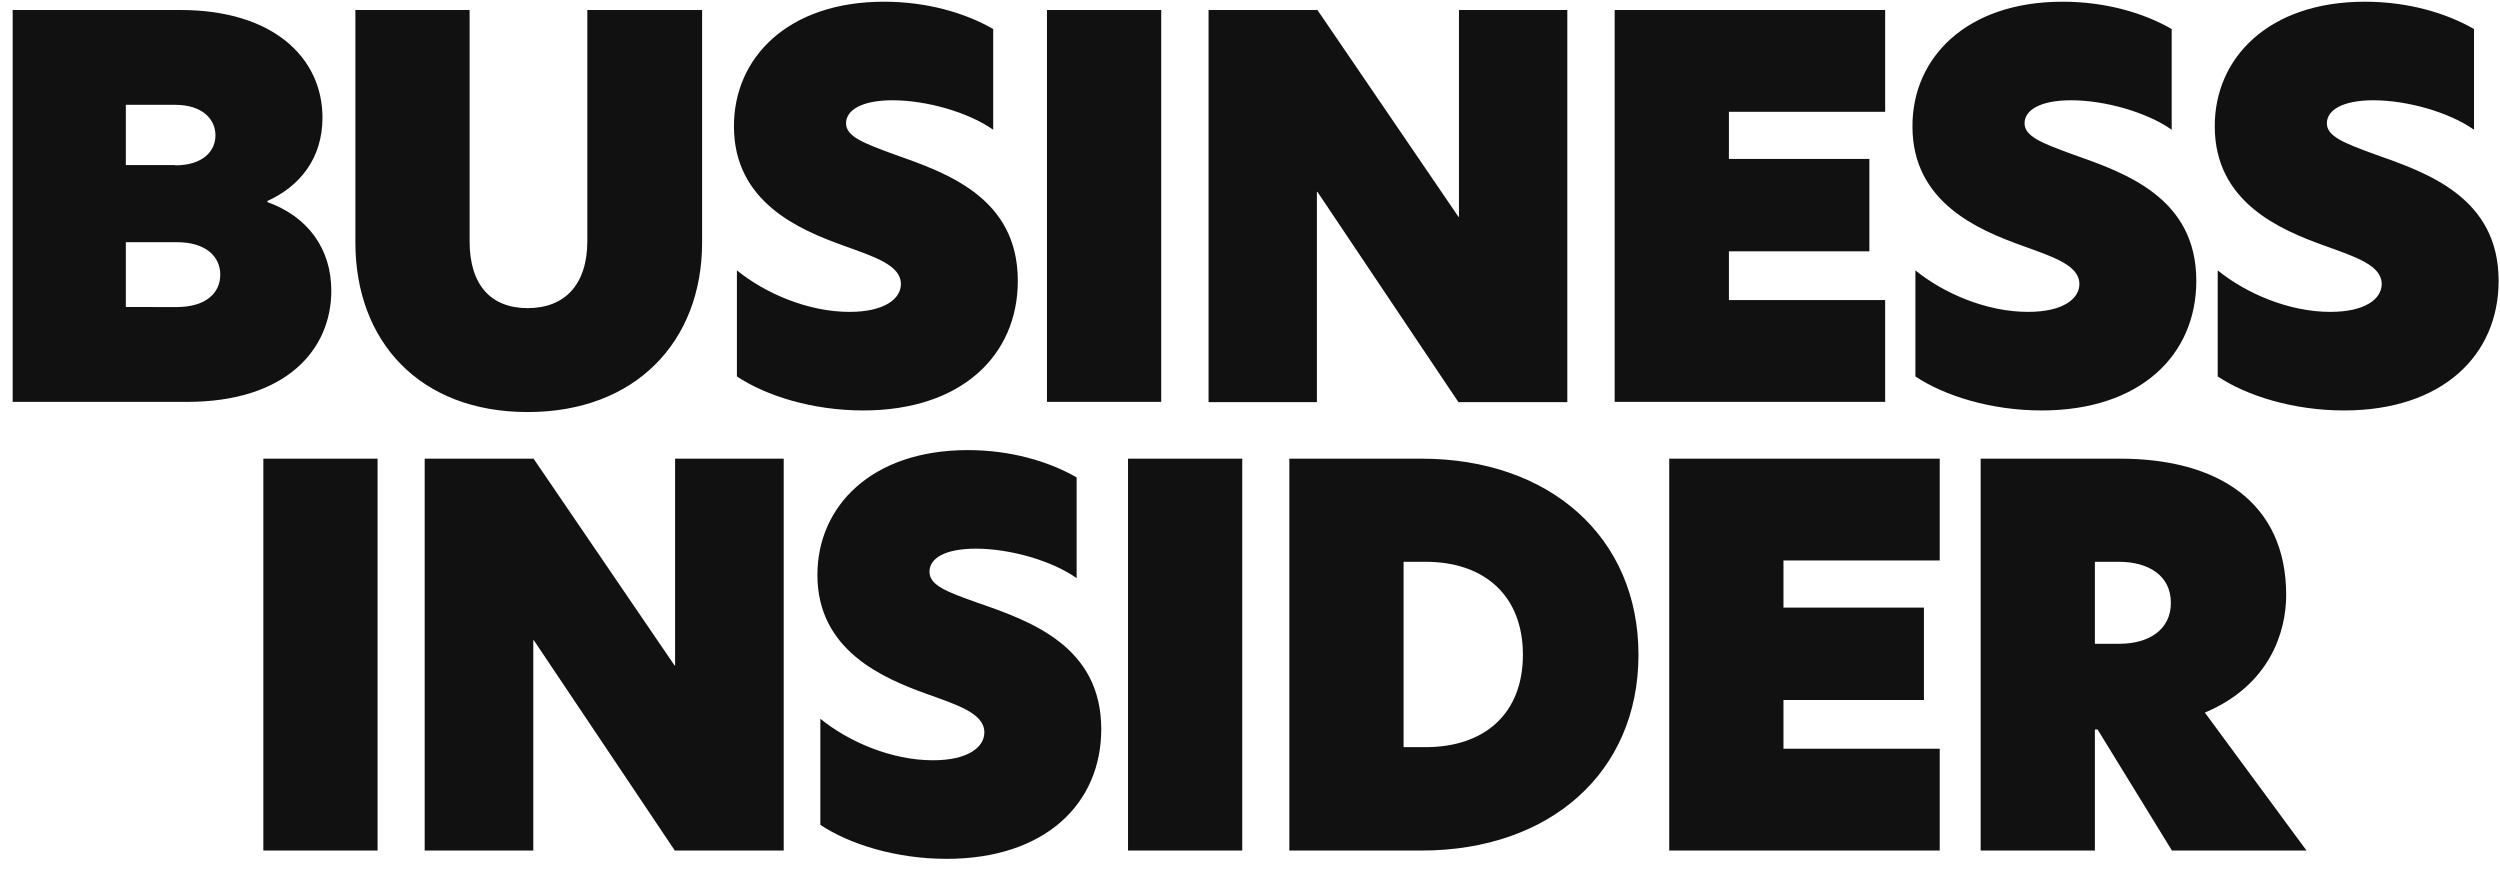 <svg width="210" height="73" viewBox="0 0 210 73" fill="none" xmlns="http://www.w3.org/2000/svg"><g clip-path="url(#clip0_1023_18)"><path fill-rule="evenodd" clip-rule="evenodd" d="M1.064.84H15.155c7.843 0 11.933 4.05 11.933 9.045 0 3.443-1.933 5.783-4.629 6.998v.09c3.438 1.238 5.371 3.96 5.371 7.447 0 4.973-3.82 9.338-12.113 9.338H1.064V.84ZM14.705 13.89c2.337 0 3.393-1.192 3.393-2.52 0-1.327-1.056-2.565-3.393-2.565h-4.135v5.063h4.135v.022Zm.135 11.902c2.472 0 3.663-1.192 3.663-2.723 0-1.53-1.236-2.723-3.618-2.723h-4.315v5.445H14.84Zm15.012-5.423V.84h9.596V20.28c0 3.667 1.798 5.603 4.877 5.603 3.079 0 5.011-1.935 5.011-5.647V.84h9.641V20.37c0 8.28-5.551 14.242-14.652 14.242S29.852 28.65 29.852 20.37ZM83.428 2.438v8.46c-2.067-1.463-5.596-2.475-8.45-2.475-2.607 0-3.91.833-3.91 1.935 0 1.103 1.461 1.665 4.045 2.61 4.405 1.552 10.383 3.623 10.383 10.62 0 6.255-4.719 10.89-12.989 10.89-4.27 0-8.18-1.238-10.607-2.857v-8.91c2.382 1.935 5.978 3.487 9.461 3.487 2.944 0 4.315-1.103 4.315-2.34 0-1.597-2.247-2.295-4.922-3.263-3.528-1.282-9.102-3.578-9.102-9.967C61.629 4.868 66.169.143 74.259.143c3.573 0 6.787.923 9.169 2.295ZM87.945.84h9.596V33.758h-9.596V.84Zm43.71 32.94h-9.146l-11.844-17.663h-.045v17.663h-9.101V.84h9.146L122.509 18.21h.045V.84h9.101V33.78ZM135.633.84h22.72V9.39h-13.124v3.96h11.798v7.763h-11.798v4.095h13.124v8.55h-22.72V.84Zm46.789 1.598v8.46c-2.068-1.463-5.596-2.475-8.45-2.475-2.607 0-3.91.833-3.91 1.935 0 1.103 1.461 1.665 4.045 2.61 4.405 1.552 10.383 3.623 10.383 10.62 0 6.255-4.72 10.89-12.99 10.89-4.27 0-8.18-1.238-10.607-2.857v-8.91c2.382 1.935 5.978 3.487 9.461 3.487 2.944 0 4.315-1.103 4.315-2.34 0-1.597-2.248-2.295-4.922-3.263-3.528-1.282-9.101-3.578-9.101-9.967-.023-5.76 4.517-10.485 12.607-10.485 3.573 0 6.787.923 9.169 2.295Zm25.395 0v8.46c-2.068-1.463-5.596-2.475-8.45-2.475-2.607 0-3.911.833-3.911 1.935 0 1.103 1.461 1.665 4.046 2.61 4.404 1.552 10.382 3.623 10.382 10.62 0 6.255-4.719 10.89-12.989 10.89-4.27 0-8.181-1.238-10.608-2.857v-8.91c2.383 1.935 5.978 3.487 9.462 3.487 2.944 0 4.314-1.103 4.314-2.34 0-1.597-2.247-2.295-4.921-3.263-3.529-1.282-9.102-3.578-9.102-9.967-.022-5.76 4.517-10.485 12.608-10.485 3.573 0 6.786.923 9.169 2.295ZM22.121 71.445h9.596V38.528h-9.596v32.917Zm43.71-32.917h-9.124v17.37h-.045l-11.843-17.37h-9.146v32.917h9.124V53.783h.045l11.843 17.663h9.147V38.528Zm15.461-.72c-8.09 0-12.63 4.725-12.63 10.485 0 6.39 5.596 8.685 9.102 9.967 2.697.968 4.922 1.665 4.922 3.263 0 1.238-1.371 2.34-4.315 2.34-3.483 0-7.079-1.552-9.461-3.487v8.91c2.427 1.62 6.337 2.857 10.607 2.857 8.27 0 12.989-4.635 12.989-10.89 0-6.997-5.978-9.09-10.383-10.62-2.607-.922-4.045-1.462-4.045-2.61s1.326-1.935 3.91-1.935c2.854 0 6.382 1.012 8.45 2.475v-8.46c-2.382-1.373-5.596-2.295-9.146-2.295Zm13.461 33.638h9.596V38.528h-9.596v32.917Zm23.148-8.685h1.842c4.967 0 8.181-2.812 8.181-7.763s-3.214-7.808-8.181-7.808h-1.842v15.57Zm19.731-7.763c0 9.922-7.483 16.448-18.226 16.448h-11.101V38.528h11.101c10.743 0 18.226 6.57 18.226 16.47Zm2.584 16.448h22.721v-8.55h-13.125v-4.095h11.799v-7.763h-11.799v-3.96h13.125v-8.55h-22.721v32.917Zm37.823-17.37c2.427 0 4.315-1.147 4.315-3.442s-1.888-3.442-4.36-3.442h-2.023v6.885h2.068Zm15.708 17.37h-11.304l-6.247-10.17h-.225v10.17h-9.596V38.528h11.709c8.225 0 13.955 3.667 13.955 11.453 0 3.083-1.37 7.582-6.831 9.877l8.539 11.588Z" fill="#111"/></g><defs><clipPath id="clip0_1023_18"><path fill="#fff" d="M.974.141h209v72h-209z"/></clipPath></defs></svg>